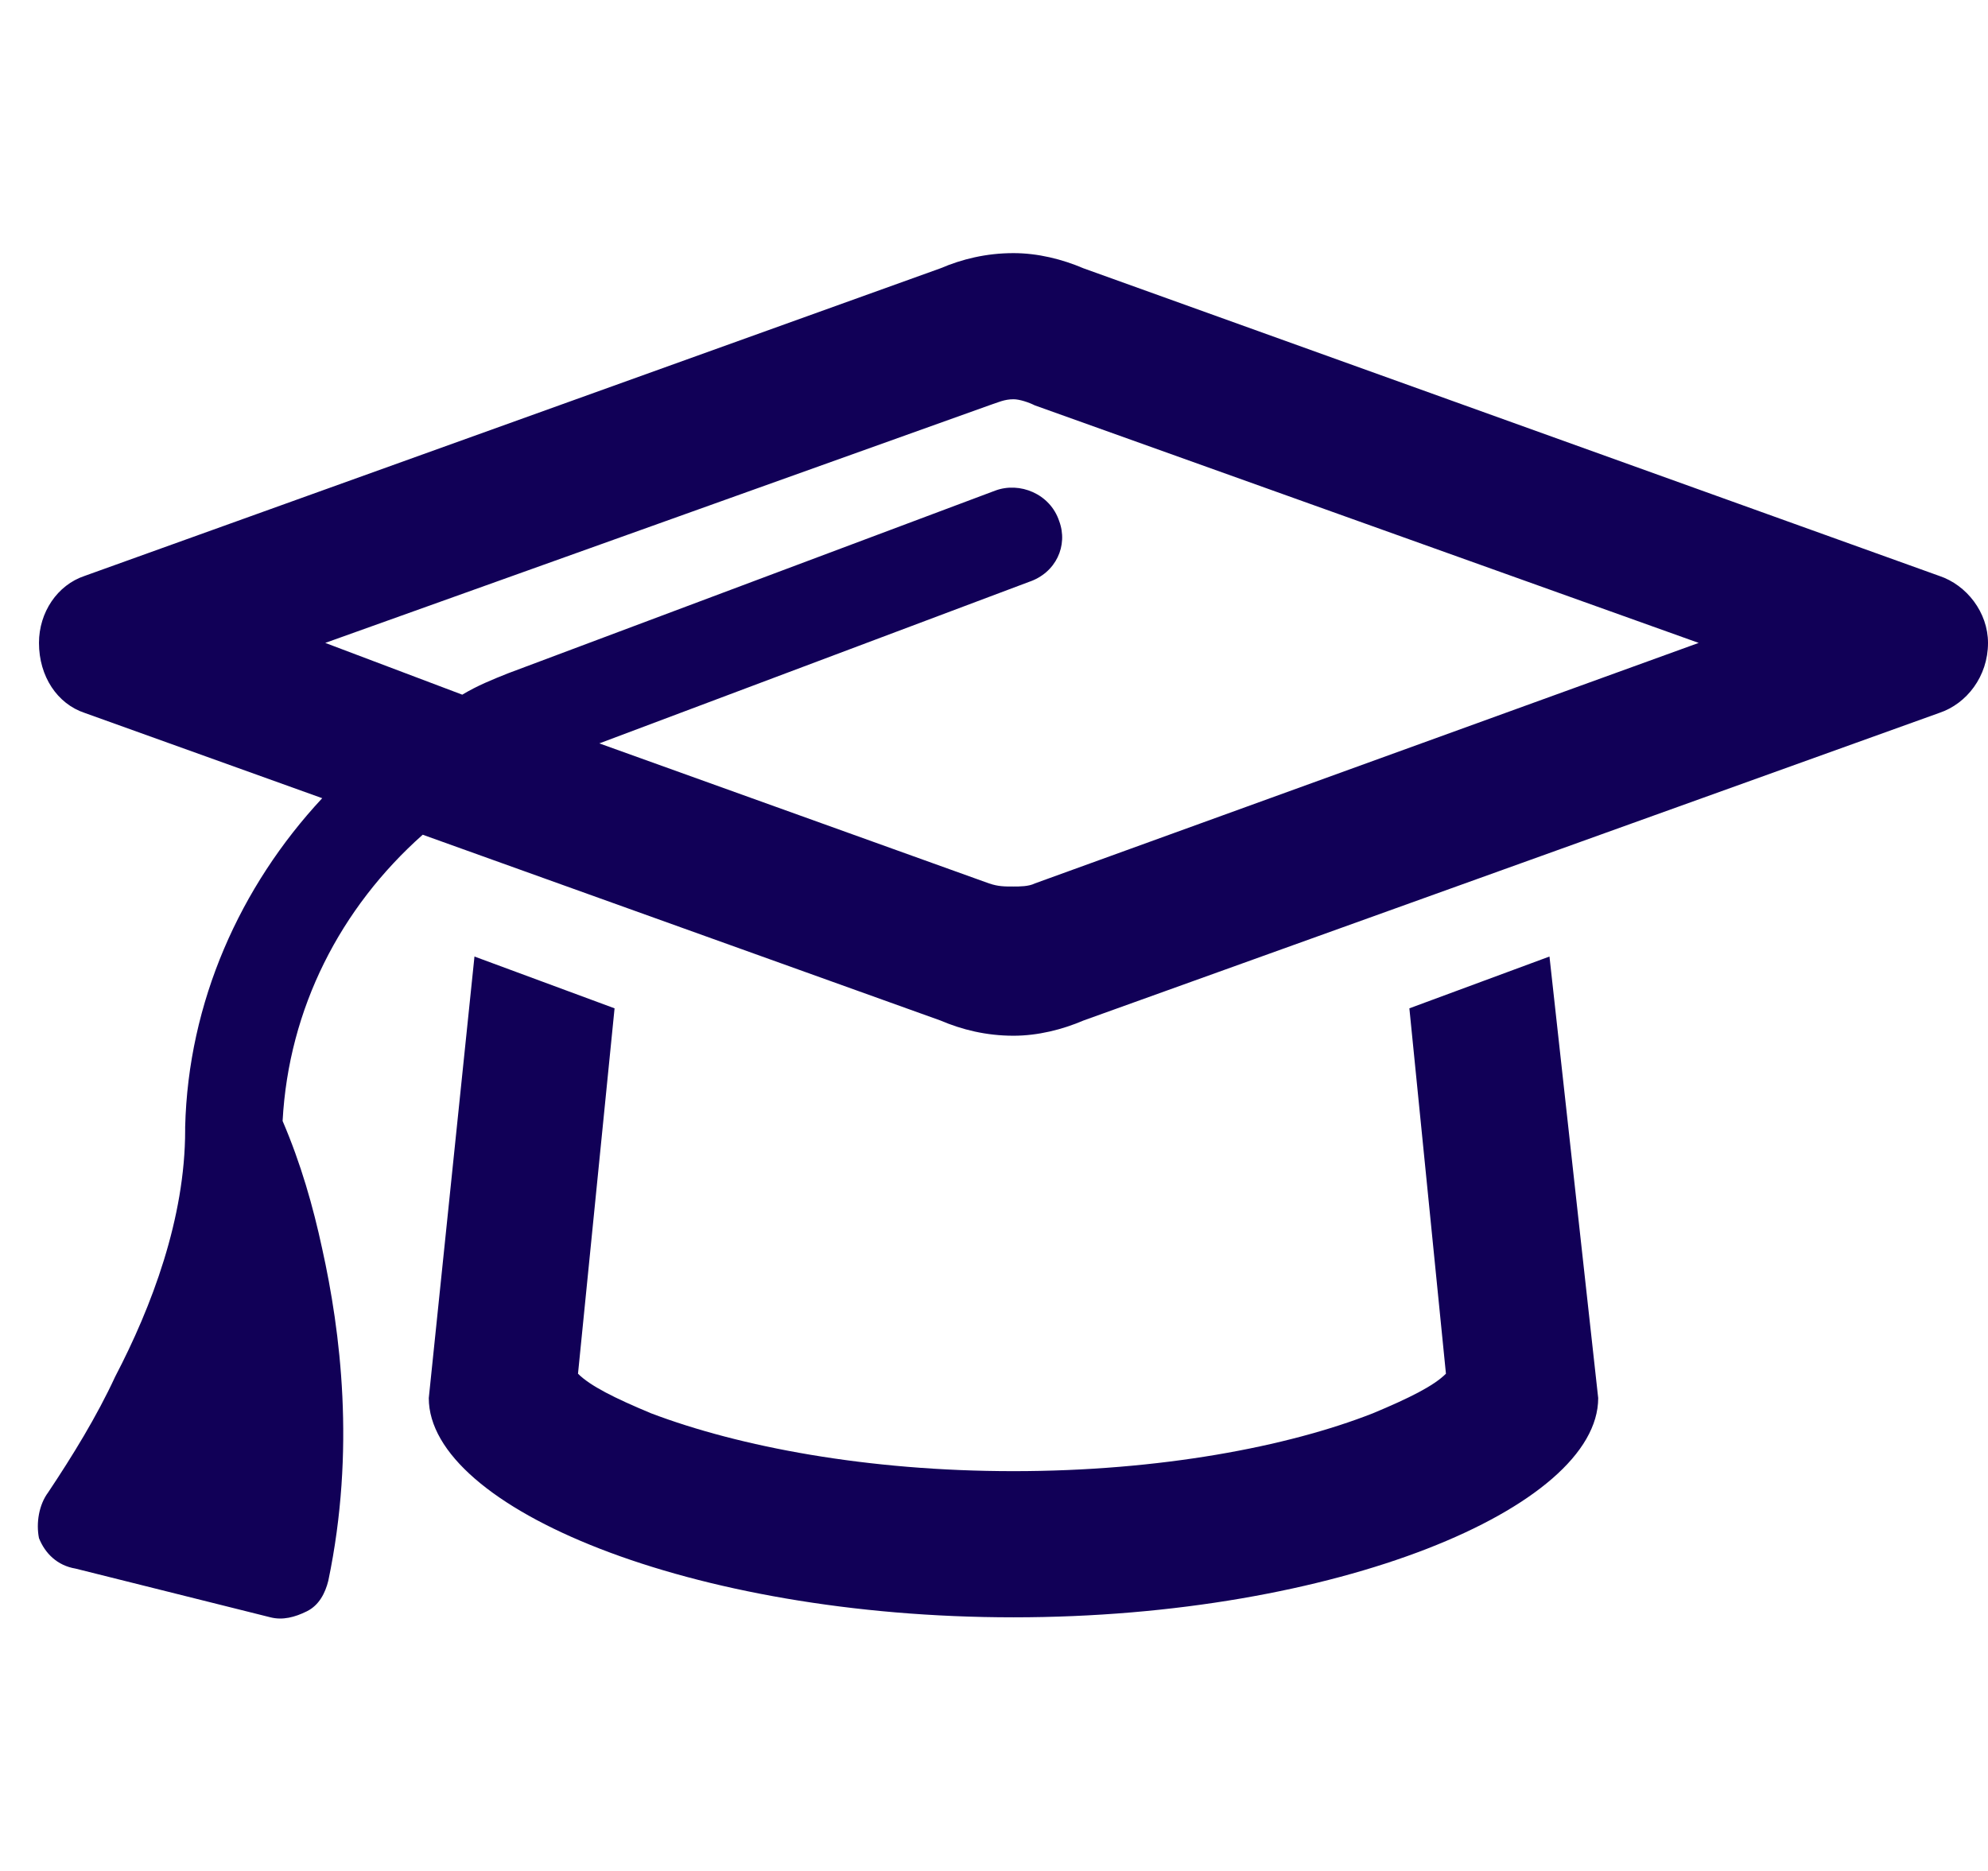 <svg width="51" height="48" viewBox="0 0 51 48" fill="none" xmlns="http://www.w3.org/2000/svg">
<path d="M26 10.243C25.766 10.243 25.609 10.322 25.375 10.4L8.344 16.494L11.859 17.822C12.25 17.587 12.641 17.431 13.031 17.275L25.531 12.587C26.156 12.353 26.938 12.665 27.172 13.368C27.406 13.993 27.094 14.697 26.391 14.931L15.375 19.072L25.375 22.665C25.609 22.744 25.766 22.744 26 22.744C26.156 22.744 26.391 22.744 26.547 22.665L43.578 16.494L26.547 10.4C26.391 10.322 26.156 10.243 26 10.243ZM2.172 18.29C1.469 18.056 1 17.353 1 16.494C1 15.712 1.469 15.009 2.172 14.775L24.125 6.884C24.672 6.65 25.297 6.494 26 6.494C26.625 6.494 27.25 6.65 27.797 6.884L49.75 14.775C50.453 15.009 51 15.712 51 16.494C51 17.353 50.453 18.056 49.75 18.29L27.797 26.181C27.25 26.415 26.625 26.572 26 26.572C25.297 26.572 24.672 26.415 24.125 26.181L10.844 21.415C8.734 23.29 7.406 25.869 7.25 28.759C7.719 29.853 8.031 30.947 8.266 32.04C8.734 34.15 9.125 37.197 8.422 40.556C8.344 40.868 8.188 41.181 7.875 41.337C7.562 41.493 7.25 41.572 6.938 41.493L1.938 40.243C1.469 40.165 1.156 39.853 1 39.462C0.922 39.072 1 38.603 1.234 38.29C1.859 37.353 2.484 36.337 2.953 35.322C3.891 33.525 4.75 31.259 4.75 28.994V28.915C4.828 25.712 6.156 22.744 8.266 20.478L2.172 18.29ZM39.75 24.54L41 35.868C41 38.681 34.281 41.493 26 41.493C17.719 41.493 11 38.681 11 35.868L12.172 24.54L15.766 25.869L14.828 35.243C15.141 35.556 15.766 35.868 16.703 36.259C18.969 37.118 22.25 37.743 26 37.743C29.75 37.743 33.031 37.118 35.219 36.259C36.156 35.868 36.781 35.556 37.094 35.243L36.156 25.869L39.75 24.54ZM37.484 34.931V35.009V34.931ZM14.438 34.931V35.009V34.931Z" fill="#110057"/>
</svg>
